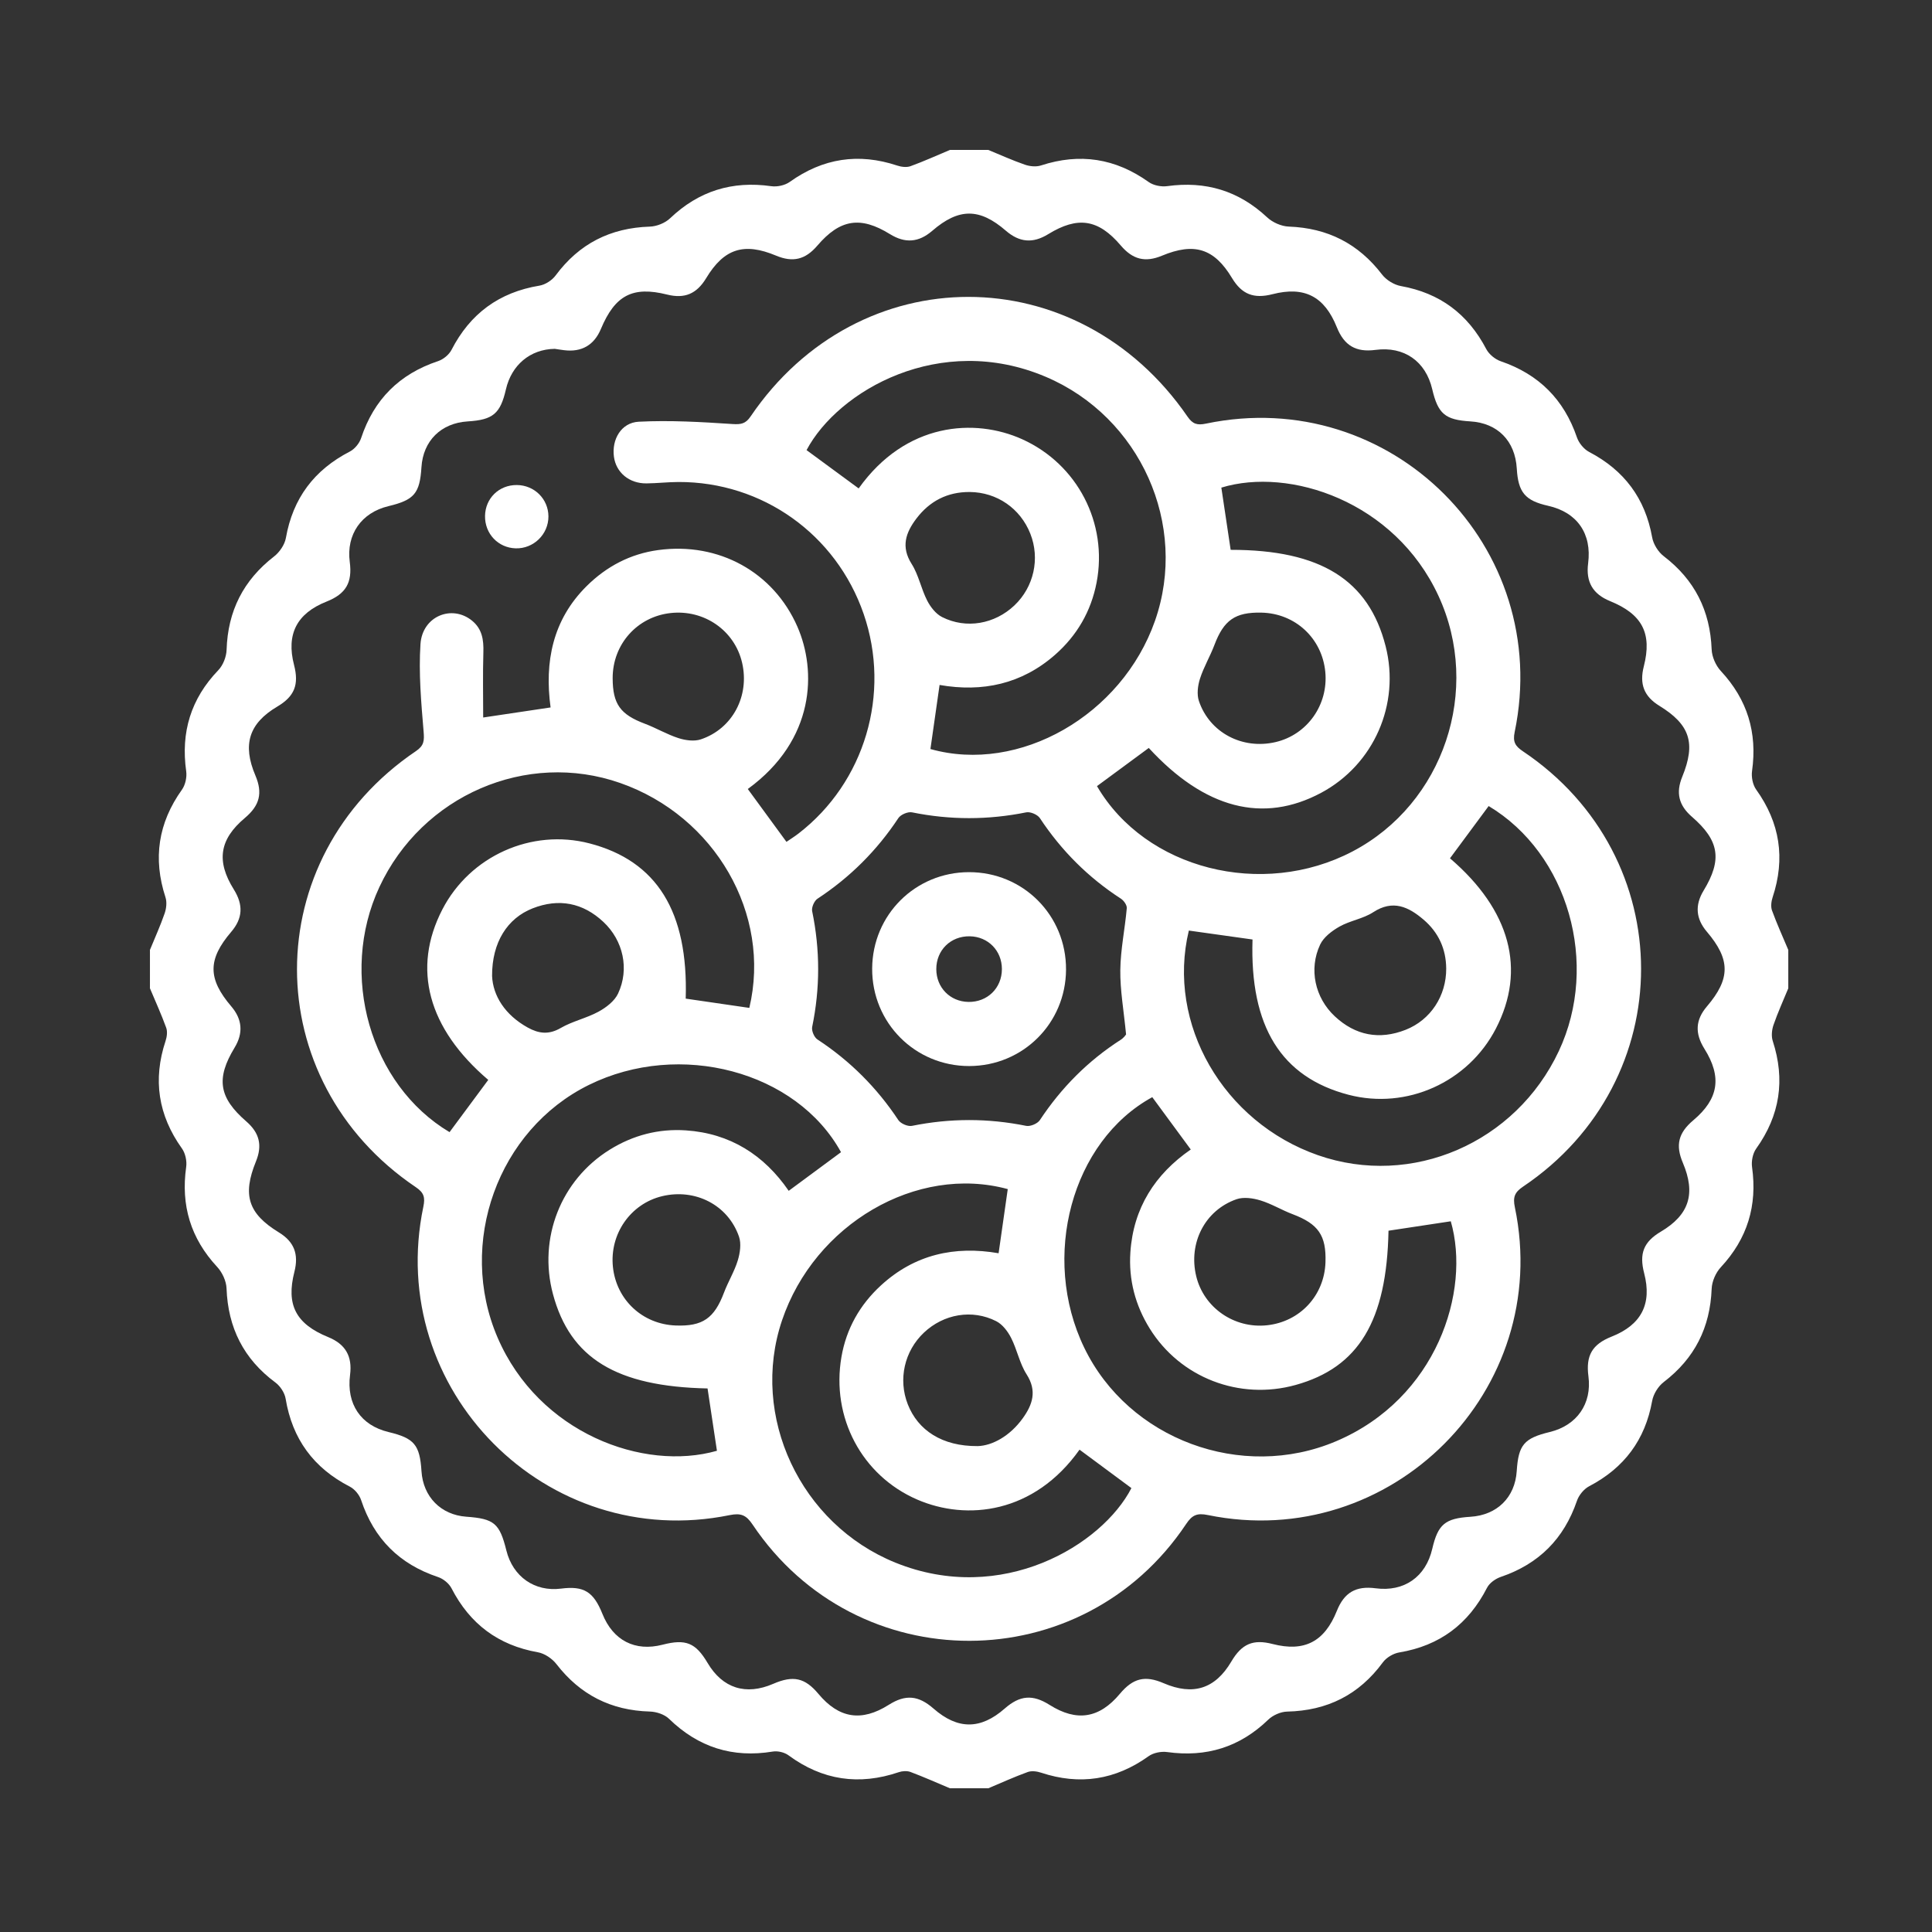 <?xml version="1.0" encoding="utf-8"?>
<!-- Generator: Adobe Illustrator 16.0.0, SVG Export Plug-In . SVG Version: 6.00 Build 0)  -->
<!DOCTYPE svg PUBLIC "-//W3C//DTD SVG 1.1//EN" "http://www.w3.org/Graphics/SVG/1.1/DTD/svg11.dtd">
<svg version="1.1" id="Layer_1" xmlns="http://www.w3.org/2000/svg" xmlns:xlink="http://www.w3.org/1999/xlink" x="0px" y="0px"
	 width="500px" height="500px" viewBox="0 0 500 500" enable-background="new 0 0 500 500" xml:space="preserve">
<rect x="0" y="0" width="500" height="500" fill="#333333" stroke="none"/>
<g>
	<path fill-rule="evenodd" clip-rule="evenodd" fill="#FFFFFF" d="M255.773,462.805c-3.313,0-6.625,0-9.938,0
		c-3.391-1.424-6.751-2.925-10.19-4.217c-0.889-0.334-2.111-0.265-3.034,0.05c-10.293,3.493-19.767,2.108-28.555-4.369
		c-1.044-0.77-2.771-1.18-4.052-0.969c-10.428,1.719-19.283-1.107-26.863-8.477c-1.177-1.145-3.271-1.83-4.964-1.877
		c-10.042-0.282-18.009-4.315-24.164-12.269c-1.111-1.436-3.063-2.76-4.814-3.07c-10.268-1.816-17.588-7.328-22.345-16.551
		c-0.647-1.255-2.122-2.463-3.473-2.912c-10.016-3.332-16.602-9.918-19.927-19.938c-0.448-1.351-1.665-2.82-2.921-3.467
		c-9.39-4.828-14.886-12.331-16.612-22.761c-0.251-1.516-1.384-3.249-2.633-4.176c-8.229-6.095-12.284-14.178-12.659-24.374
		c-0.07-1.9-1.113-4.14-2.427-5.555c-6.866-7.39-9.423-15.938-8.016-25.873c0.217-1.53-0.213-3.533-1.101-4.776
		c-6.147-8.604-7.56-17.812-4.236-27.828c0.352-1.059,0.526-2.428,0.163-3.428c-1.253-3.452-2.782-6.806-4.206-10.196
		c0-3.313,0-6.625,0-9.938c1.291-3.15,2.703-6.258,3.812-9.47c0.438-1.27,0.613-2.907,0.208-4.147
		c-3.275-10.032-1.889-19.233,4.256-27.84c0.889-1.244,1.323-3.245,1.107-4.774c-1.42-10.1,1.199-18.755,8.312-26.162
		c1.234-1.285,2.086-3.468,2.143-5.266c0.313-10.042,4.339-18.007,12.287-24.166c1.43-1.108,2.752-3.049,3.06-4.794
		c1.812-10.271,7.321-17.594,16.543-22.354c1.255-0.648,2.471-2.117,2.918-3.466c3.322-10.023,9.915-16.604,19.93-19.938
		c1.35-0.45,2.826-1.657,3.47-2.912c4.829-9.387,12.32-14.898,22.756-16.622c1.521-0.251,3.264-1.387,4.192-2.64
		c6.097-8.23,14.174-12.31,24.377-12.636c1.795-0.058,3.96-0.931,5.254-2.164c7.423-7.07,16.07-9.733,26.174-8.298
		c1.529,0.218,3.532-0.216,4.776-1.105c8.605-6.148,17.813-7.558,27.83-4.232c1.058,0.352,2.426,0.522,3.427,0.159
		c3.453-1.254,6.807-2.781,10.2-4.205c3.313,0,6.625,0,9.938,0c3.152,1.294,6.263,2.711,9.479,3.82
		c1.271,0.438,2.91,0.599,4.153,0.193c10.05-3.281,19.255-1.858,27.868,4.288c1.24,0.886,3.248,1.28,4.786,1.068
		c9.946-1.376,18.505,1.18,25.887,8.084c1.404,1.314,3.673,2.31,5.582,2.381c10.051,0.371,18.012,4.396,24.139,12.396
		c1.096,1.431,3.105,2.676,4.875,2.993c10.114,1.813,17.349,7.243,22.097,16.306c0.712,1.359,2.297,2.66,3.762,3.161
		c9.836,3.367,16.344,9.869,19.709,19.707c0.501,1.463,1.801,3.05,3.16,3.762c9.063,4.749,14.495,11.979,16.304,22.098
		c0.315,1.77,1.563,3.782,2.995,4.876c8.011,6.122,12.013,14.096,12.404,24.138c0.073,1.91,1.066,4.171,2.378,5.58
		c6.874,7.392,9.472,15.939,8.075,25.892c-0.216,1.539,0.18,3.554,1.067,4.794c6.168,8.61,7.58,17.828,4.263,27.857
		c-0.351,1.062-0.527,2.432-0.163,3.434c1.255,3.455,2.786,6.811,4.212,10.205c0,3.313,0,6.625,0,9.938
		c-1.296,3.149-2.713,6.258-3.824,9.472c-0.439,1.271-0.603,2.91-0.197,4.156c3.268,10.045,1.876,19.254-4.289,27.863
		c-0.888,1.239-1.281,3.255-1.065,4.794c1.391,9.95-1.2,18.498-8.08,25.888c-1.312,1.408-2.303,3.672-2.376,5.582
		c-0.389,10.042-4.394,18.014-12.401,24.137c-1.433,1.096-2.68,3.106-2.997,4.877c-1.816,10.113-7.243,17.348-16.307,22.095
		c-1.359,0.712-2.658,2.301-3.159,3.766c-3.363,9.839-9.868,16.351-19.709,19.696c-1.369,0.466-2.927,1.571-3.56,2.81
		c-4.812,9.396-12.25,14.993-22.707,16.734c-1.539,0.256-3.337,1.319-4.254,2.569c-6.173,8.406-14.388,12.508-24.768,12.743
		c-1.663,0.037-3.681,0.922-4.886,2.086c-7.387,7.14-16.052,9.792-26.167,8.385c-1.54-0.214-3.556,0.179-4.795,1.067
		c-8.608,6.165-17.824,7.584-27.854,4.264c-1.063-0.352-2.433-0.528-3.435-0.165C262.521,459.848,259.166,461.379,255.773,462.805z
		 M143.573,90.279c-6.404,0.099-11.198,4.225-12.639,10.483c-1.451,6.305-3.347,7.896-9.889,8.298
		c-6.893,0.423-11.542,5.021-11.971,11.835c-0.428,6.805-1.859,8.495-8.558,10.101c-7.003,1.679-10.932,7.343-10,14.416
		c0.709,5.383-0.993,8.29-6.019,10.284c-7.691,3.049-10.458,8.447-8.399,16.391c1.328,5.125,0.114,8.141-4.334,10.776
		c-7.33,4.341-9.074,9.824-5.67,17.826c1.93,4.538,1.135,7.759-2.715,10.995c-6.587,5.536-7.459,11.153-2.872,18.495
		c2.515,4.028,2.306,7.506-0.663,10.979c-6.112,7.154-6.105,12.132,0.029,19.319c2.834,3.321,3.119,6.894,0.847,10.64
		c-4.864,8.019-4.088,12.941,3.011,19.098c3.423,2.97,4.207,6.199,2.513,10.358c-3.558,8.732-2.013,13.519,5.929,18.373
		c3.934,2.404,5.192,5.601,4.017,10.205c-2.182,8.547,0.37,13.477,8.743,16.89c4.474,1.824,6.286,4.954,5.663,9.781
		c-0.971,7.524,2.761,13.067,9.963,14.794c6.656,1.596,8.084,3.295,8.522,10.133c0.424,6.63,5.028,11.306,11.597,11.777
		c7.222,0.52,8.62,1.697,10.373,8.748c1.689,6.795,7.342,10.734,14.15,9.861c5.889-0.754,8.398,0.778,10.705,6.537
		c2.764,6.898,8.448,9.812,15.567,7.98c6.008-1.547,8.556-0.512,11.659,4.732c3.877,6.554,9.896,8.464,16.984,5.39
		c5.169-2.242,8.205-1.567,11.69,2.602c5.325,6.369,11.171,7.282,18.192,2.842c4.349-2.75,7.667-2.474,11.601,0.965
		c6.268,5.481,12.17,5.476,18.428-0.015c3.917-3.436,7.221-3.705,11.598-0.943c7.022,4.43,12.865,3.512,18.192-2.858
		c3.405-4.072,6.514-4.83,11.317-2.759c7.647,3.296,13.362,1.47,17.539-5.606c2.709-4.591,5.63-5.831,10.67-4.533
		c8.223,2.117,13.428-0.569,16.641-8.59c1.9-4.743,4.926-6.501,10.033-5.827c7.354,0.971,12.961-2.933,14.647-10.196
		c1.478-6.358,3.309-7.899,9.871-8.309c6.907-0.431,11.554-5.011,11.994-11.821c0.438-6.798,1.882-8.506,8.55-10.119
		c7.03-1.703,10.938-7.329,10.007-14.411c-0.709-5.396,0.98-8.287,6.011-10.281c7.698-3.054,10.474-8.461,8.413-16.391
		c-1.333-5.134-0.132-8.129,4.323-10.774c7.338-4.357,9.08-9.823,5.682-17.829c-1.938-4.564-1.156-7.733,2.708-10.99
		c6.578-5.542,7.456-11.188,2.88-18.502c-2.521-4.03-2.314-7.493,0.654-10.974c6.107-7.161,6.102-12.124-0.023-19.324
		c-2.852-3.352-3.131-6.871-0.847-10.635c4.863-8.013,4.086-12.948-3.008-19.1c-3.423-2.968-4.211-6.213-2.517-10.358
		c3.562-8.714,2.019-13.5-5.927-18.375c-3.942-2.419-5.194-5.598-4.018-10.203c2.181-8.535-0.381-13.485-8.741-16.892
		c-4.468-1.821-6.291-4.967-5.668-9.78c0.996-7.682-2.844-13.199-10.357-14.884c-5.95-1.333-7.748-3.469-8.108-9.635
		c-0.421-7.18-4.956-11.783-12.03-12.21c-6.517-0.393-8.361-1.952-9.854-8.334c-1.698-7.257-7.309-11.146-14.665-10.168
		c-5.077,0.675-8.113-1.1-10.02-5.857c-3.209-8.006-8.403-10.675-16.655-8.557c-4.874,1.251-7.95,0.021-10.483-4.191
		c-4.585-7.625-9.724-9.264-18.107-5.776c-4.345,1.807-7.566,1.011-10.671-2.636c-5.813-6.829-11.109-7.651-18.804-2.922
		c-3.954,2.43-7.422,2.14-10.954-0.919c-6.803-5.892-12.171-5.882-19.024,0.031c-3.513,3.03-7.009,3.306-10.958,0.863
		c-7.629-4.719-12.924-3.878-18.792,2.983c-3.101,3.626-6.328,4.406-10.688,2.582c-8.313-3.477-13.464-1.814-18.083,5.836
		c-2.455,4.065-5.578,5.377-10.108,4.244c-8.901-2.226-13.467,0.146-17.137,8.903c-1.754,4.187-5.001,6.062-9.531,5.49
		C145.019,90.51,144.069,90.353,143.573,90.279z"/>
	<path fill-rule="evenodd" clip-rule="evenodd" fill="#FFFFFF" d="M125.048,185.69c6.357-0.95,11.627-1.736,17.442-2.604
		c-1.596-11.764,0.515-22.657,9.333-31.404c5.142-5.101,11.321-8.348,18.515-9.325c15.711-2.135,29.859,5.73,36.026,19.823
		c4.989,11.399,4.66,29.278-12.835,42.015c3.228,4.413,6.459,8.829,10.006,13.677c0.978-0.673,2.089-1.364,3.121-2.16
		c17.168-13.243,23.972-36.21,16.854-56.839c-7.105-20.589-26.206-34.208-47.943-34.132c-2.756,0.01-5.511,0.335-8.268,0.361
		c-4.468,0.042-7.875-2.819-8.417-6.919c-0.589-4.441,1.863-8.81,6.435-9.043c8.054-0.409,16.174,0.065,24.239,0.598
		c2.242,0.148,3.413-0.068,4.701-1.965c28.025-41.283,84.681-41.243,113.1,0.082c1.335,1.941,2.535,2.239,4.763,1.774
		c47.842-9.989,89.829,31.958,79.875,79.823c-0.524,2.523,0.133,3.639,2.121,4.971c40.769,27.316,40.801,85.273,0.051,112.675
		c-2.189,1.472-2.669,2.73-2.12,5.354c9.887,47.284-32.054,89.35-79.426,79.644c-2.819-0.577-4.086-0.024-5.639,2.302
		c-26.859,40.255-85.27,40.344-112.208,0.165c-1.64-2.446-2.983-3.054-5.956-2.448c-47.369,9.652-89.153-32.453-79.255-79.82
		c0.503-2.41,0.153-3.635-1.933-5.042c-41.034-27.688-41.021-85.123,0.029-112.875c2.101-1.42,2.167-2.705,1.971-5.055
		c-0.63-7.524-1.305-15.134-0.811-22.634c0.475-7.209,8.11-10.306,13.328-6.072c2.639,2.142,3.046,4.975,2.949,8.179
		C124.925,174.372,125.048,179.956,125.048,185.69z M291.427,267.717c-0.609-6.295-1.56-11.501-1.492-16.694
		c0.067-5.333,1.205-10.648,1.675-15.988c0.068-0.786-0.771-1.974-1.523-2.462c-8.459-5.481-15.402-12.428-20.963-20.837
		c-0.605-0.916-2.465-1.717-3.527-1.502c-9.875,1.993-19.69,2.001-29.566,0.001c-1.065-0.216-2.93,0.573-3.533,1.484
		c-5.563,8.408-12.515,15.34-20.939,20.872c-0.836,0.548-1.574,2.252-1.374,3.217c2.069,10.008,2.071,19.962,0.003,29.97
		c-0.2,0.969,0.523,2.679,1.356,3.226c8.428,5.528,15.377,12.463,20.942,20.868c0.605,0.915,2.465,1.715,3.527,1.5
		c9.876-1.996,19.691-2.002,29.567-0.001c1.063,0.216,2.928-0.573,3.531-1.484c5.563-8.405,12.485-15.377,20.972-20.819
		C290.876,268.557,291.446,267.695,291.427,267.717z M193.924,260.842c5.773-24.28-8.899-49.617-33.408-58.201
		c-24.247-8.492-51.287,3.2-62.346,26.956c-10.544,22.65-2.395,51.163,18.172,63.399c3.336-4.501,6.677-9.011,10.019-13.521
		c-15.624-13.325-19.791-28.793-11.883-44.105c7.151-13.847,23.093-21.001,38.097-17.1c17.428,4.533,25.577,17.668,24.887,40.173
		C182.865,259.229,188.276,260.019,193.924,260.842z M375.254,222.128c15.63,13.391,19.785,28.832,11.866,44.102
		c-7.194,13.876-23.083,21.01-38.087,17.104c-17.463-4.547-25.605-17.672-24.882-40.193c-5.502-0.771-11.008-1.544-16.479-2.312
		c-5.813,24.129,8.918,49.573,33.411,58.132c24.273,8.48,51.183-3.153,62.342-26.952c10.572-22.547,2.422-51.091-18.161-63.405
		C381.931,213.105,378.591,217.616,375.254,222.128z M279.383,375.171c-11.733,16.536-29.144,18.495-42.034,12.905
		c-14.285-6.195-22.291-21.232-19.582-36.915c1.258-7.285,4.751-13.472,10.211-18.49c8.716-8.013,19.088-10.312,30.461-8.331
		c0.833-5.838,1.604-11.237,2.369-16.602c-23.581-6.406-50.013,9.059-58.426,33.992c-8.359,24.775,4.755,52.716,29.348,62.68
		c27.564,11.168,53.506-4.57,61.08-19.292C288.395,381.847,283.986,378.58,279.383,375.171z M222.223,126.404
		c12.186-17.116,30.062-18.273,42.346-12.719c14.235,6.436,22.198,21.679,19.223,37.107c-1.427,7.396-5.049,13.664-10.735,18.659
		c-8.646,7.593-18.801,9.749-29.894,7.815c-0.828,5.802-1.6,11.208-2.368,16.583c22.997,6.481,49.547-8.75,58.113-33.174
		c8.712-24.846-3.796-52.749-28.243-63.147c-27.417-11.66-53.788,3.612-61.929,18.962
		C213.157,119.741,217.577,122.989,222.223,126.404z M318.492,142.297c23.277-0.014,35.727,7.786,40.104,24.933
		c3.829,14.999-3.046,30.646-16.672,37.942c-15.021,8.044-30.151,4.132-44.622-11.602c-4.471,3.294-8.948,6.594-13.405,9.878
		c12.533,21.505,42.756,29.158,66.133,16.906c23.616-12.377,33.477-41.873,22.237-66.162c-11.33-24.485-38.577-33.384-56.185-27.997
		C316.875,131.494,317.666,136.776,318.492,142.297z M183.114,359.328c-23.611-0.486-35.575-7.824-40.012-24.43
		c-3.86-14.445,2.045-29.502,14.681-37.354c6.037-3.751,12.647-5.481,19.721-5.005c11.446,0.771,20.233,6.363,26.614,15.645
		c4.766-3.522,9.157-6.766,13.535-10.001c-11.536-20.973-41.744-28.999-65.249-17.406c-23.581,11.629-34.132,41.019-23.625,65.395
		c10.654,24.72,37.758,34.719,56.763,29.287C184.747,370.186,183.954,364.911,183.114,359.328z M298.208,283.945
		c-20.86,11.406-28.952,41.393-17.595,64.867c11.466,23.698,40.698,34.564,65.164,24.181c26.045-11.054,34.916-38.832,29.685-56.925
		c-5.385,0.813-10.77,1.628-16.117,2.438c-0.455,23.374-7.727,35.393-24.043,39.923c-14.543,4.038-29.855-1.875-37.757-14.608
		c-3.746-6.037-5.475-12.643-5.005-19.718c0.762-11.455,6.374-20.225,15.629-26.616
		C304.729,292.811,301.557,288.498,298.208,283.945z M127.35,252.585c0.222,5.092,3.322,10.078,9.235,13.348
		c2.825,1.562,5.435,1.907,8.507,0.123c3.057-1.775,6.692-2.54,9.807-4.237c1.979-1.079,4.143-2.736,5.055-4.682
		c2.981-6.356,1.341-13.733-3.786-18.537c-5.318-4.984-11.545-6.177-18.329-3.517C131.321,237.639,127.305,243.871,127.35,252.585z
		 M374.277,250.674c-0.032-5.118-2.018-9.395-5.874-12.681c-3.869-3.296-7.905-5.244-13.019-1.91
		c-2.595,1.691-5.959,2.164-8.687,3.698c-1.972,1.108-4.141,2.744-5.054,4.692c-2.975,6.346-1.326,13.749,3.791,18.537
		c5.321,4.979,11.546,6.176,18.33,3.508C370.273,263.957,374.306,257.702,374.277,250.674z M250.979,127.33
		c-5.779-0.041-10.398,2.349-13.839,6.904c-2.717,3.597-4.037,7.256-1.207,11.714c1.807,2.849,2.452,6.412,4.007,9.455
		c0.855,1.674,2.246,3.471,3.862,4.288c6.256,3.161,13.624,1.82,18.715-2.997c5.049-4.778,6.682-12.125,4.129-18.579
		C264.056,131.566,257.99,127.394,250.979,127.33z M174.902,343.039c6.959,0.249,9.953-1.863,12.47-8.52
		c1.066-2.82,2.688-5.45,3.563-8.316c0.589-1.932,0.944-4.347,0.313-6.168c-2.847-8.221-11.358-12.527-19.92-10.458
		c-8.163,1.974-13.593,9.794-12.707,18.301C159.51,336.412,166.298,342.732,174.902,343.039z M253.025,374.25
		c3.73-0.099,8.311-2.551,11.653-7.188c2.546-3.531,3.761-7.08,1.009-11.375c-1.82-2.838-2.465-6.404-4.018-9.449
		c-0.855-1.677-2.227-3.489-3.839-4.31c-6.255-3.181-13.622-1.855-18.717,2.955c-5.068,4.785-6.713,12.103-4.173,18.567
		C237.566,370.134,243.782,374.323,253.025,374.25z M158.556,175.523c0.017,6.712,1.988,9.389,8.334,11.779
		c2.949,1.111,5.708,2.762,8.696,3.724c1.801,0.58,4.074,0.895,5.796,0.317c8.216-2.755,12.652-11.25,10.679-19.807
		c-1.929-8.367-9.829-13.854-18.542-12.877C164.869,159.627,158.534,166.767,158.556,175.523z M326.444,158.547
		c-6.806-0.142-9.732,1.953-12.161,8.389c-1.113,2.949-2.767,5.707-3.724,8.696c-0.575,1.799-0.863,4.075-0.279,5.798
		c2.784,8.213,11.279,12.62,19.837,10.623c8.202-1.914,13.688-9.662,12.869-18.173C342.147,165.171,335.197,158.728,326.444,158.547
		z M343.032,326.692c0.234-6.989-1.853-9.944-8.521-12.467c-2.82-1.065-5.449-2.688-8.317-3.56c-1.932-0.588-4.347-0.94-6.168-0.309
		c-8.212,2.847-12.517,11.366-10.446,19.927c1.972,8.151,9.823,13.597,18.306,12.697
		C336.428,342.074,342.743,335.282,343.032,326.692z"/>
	<path fill-rule="evenodd" clip-rule="evenodd" fill="#FFFFFF" d="M125.526,133.539c0.068-4.581,3.614-8.041,8.215-8.014
		c4.553,0.026,8.168,3.605,8.192,8.11c0.024,4.64-3.856,8.419-8.496,8.273C128.908,141.768,125.459,138.117,125.526,133.539z"/>
	<path fill-rule="evenodd" clip-rule="evenodd" fill="#FFFFFF" d="M250.758,225.713c14.049-0.024,25.211,11.188,25.13,25.248
		c-0.079,13.872-11.157,24.904-25.034,24.931c-14.032,0.027-25.221-11.212-25.137-25.25
		C225.8,236.762,236.874,225.737,250.758,225.713z M259.291,250.786c-0.005-4.749-3.567-8.387-8.299-8.473
		c-4.947-0.091-8.687,3.574-8.679,8.504c0.008,4.759,3.562,8.391,8.296,8.479C255.536,259.388,259.297,255.702,259.291,250.786z"/>
</g>
</svg>
